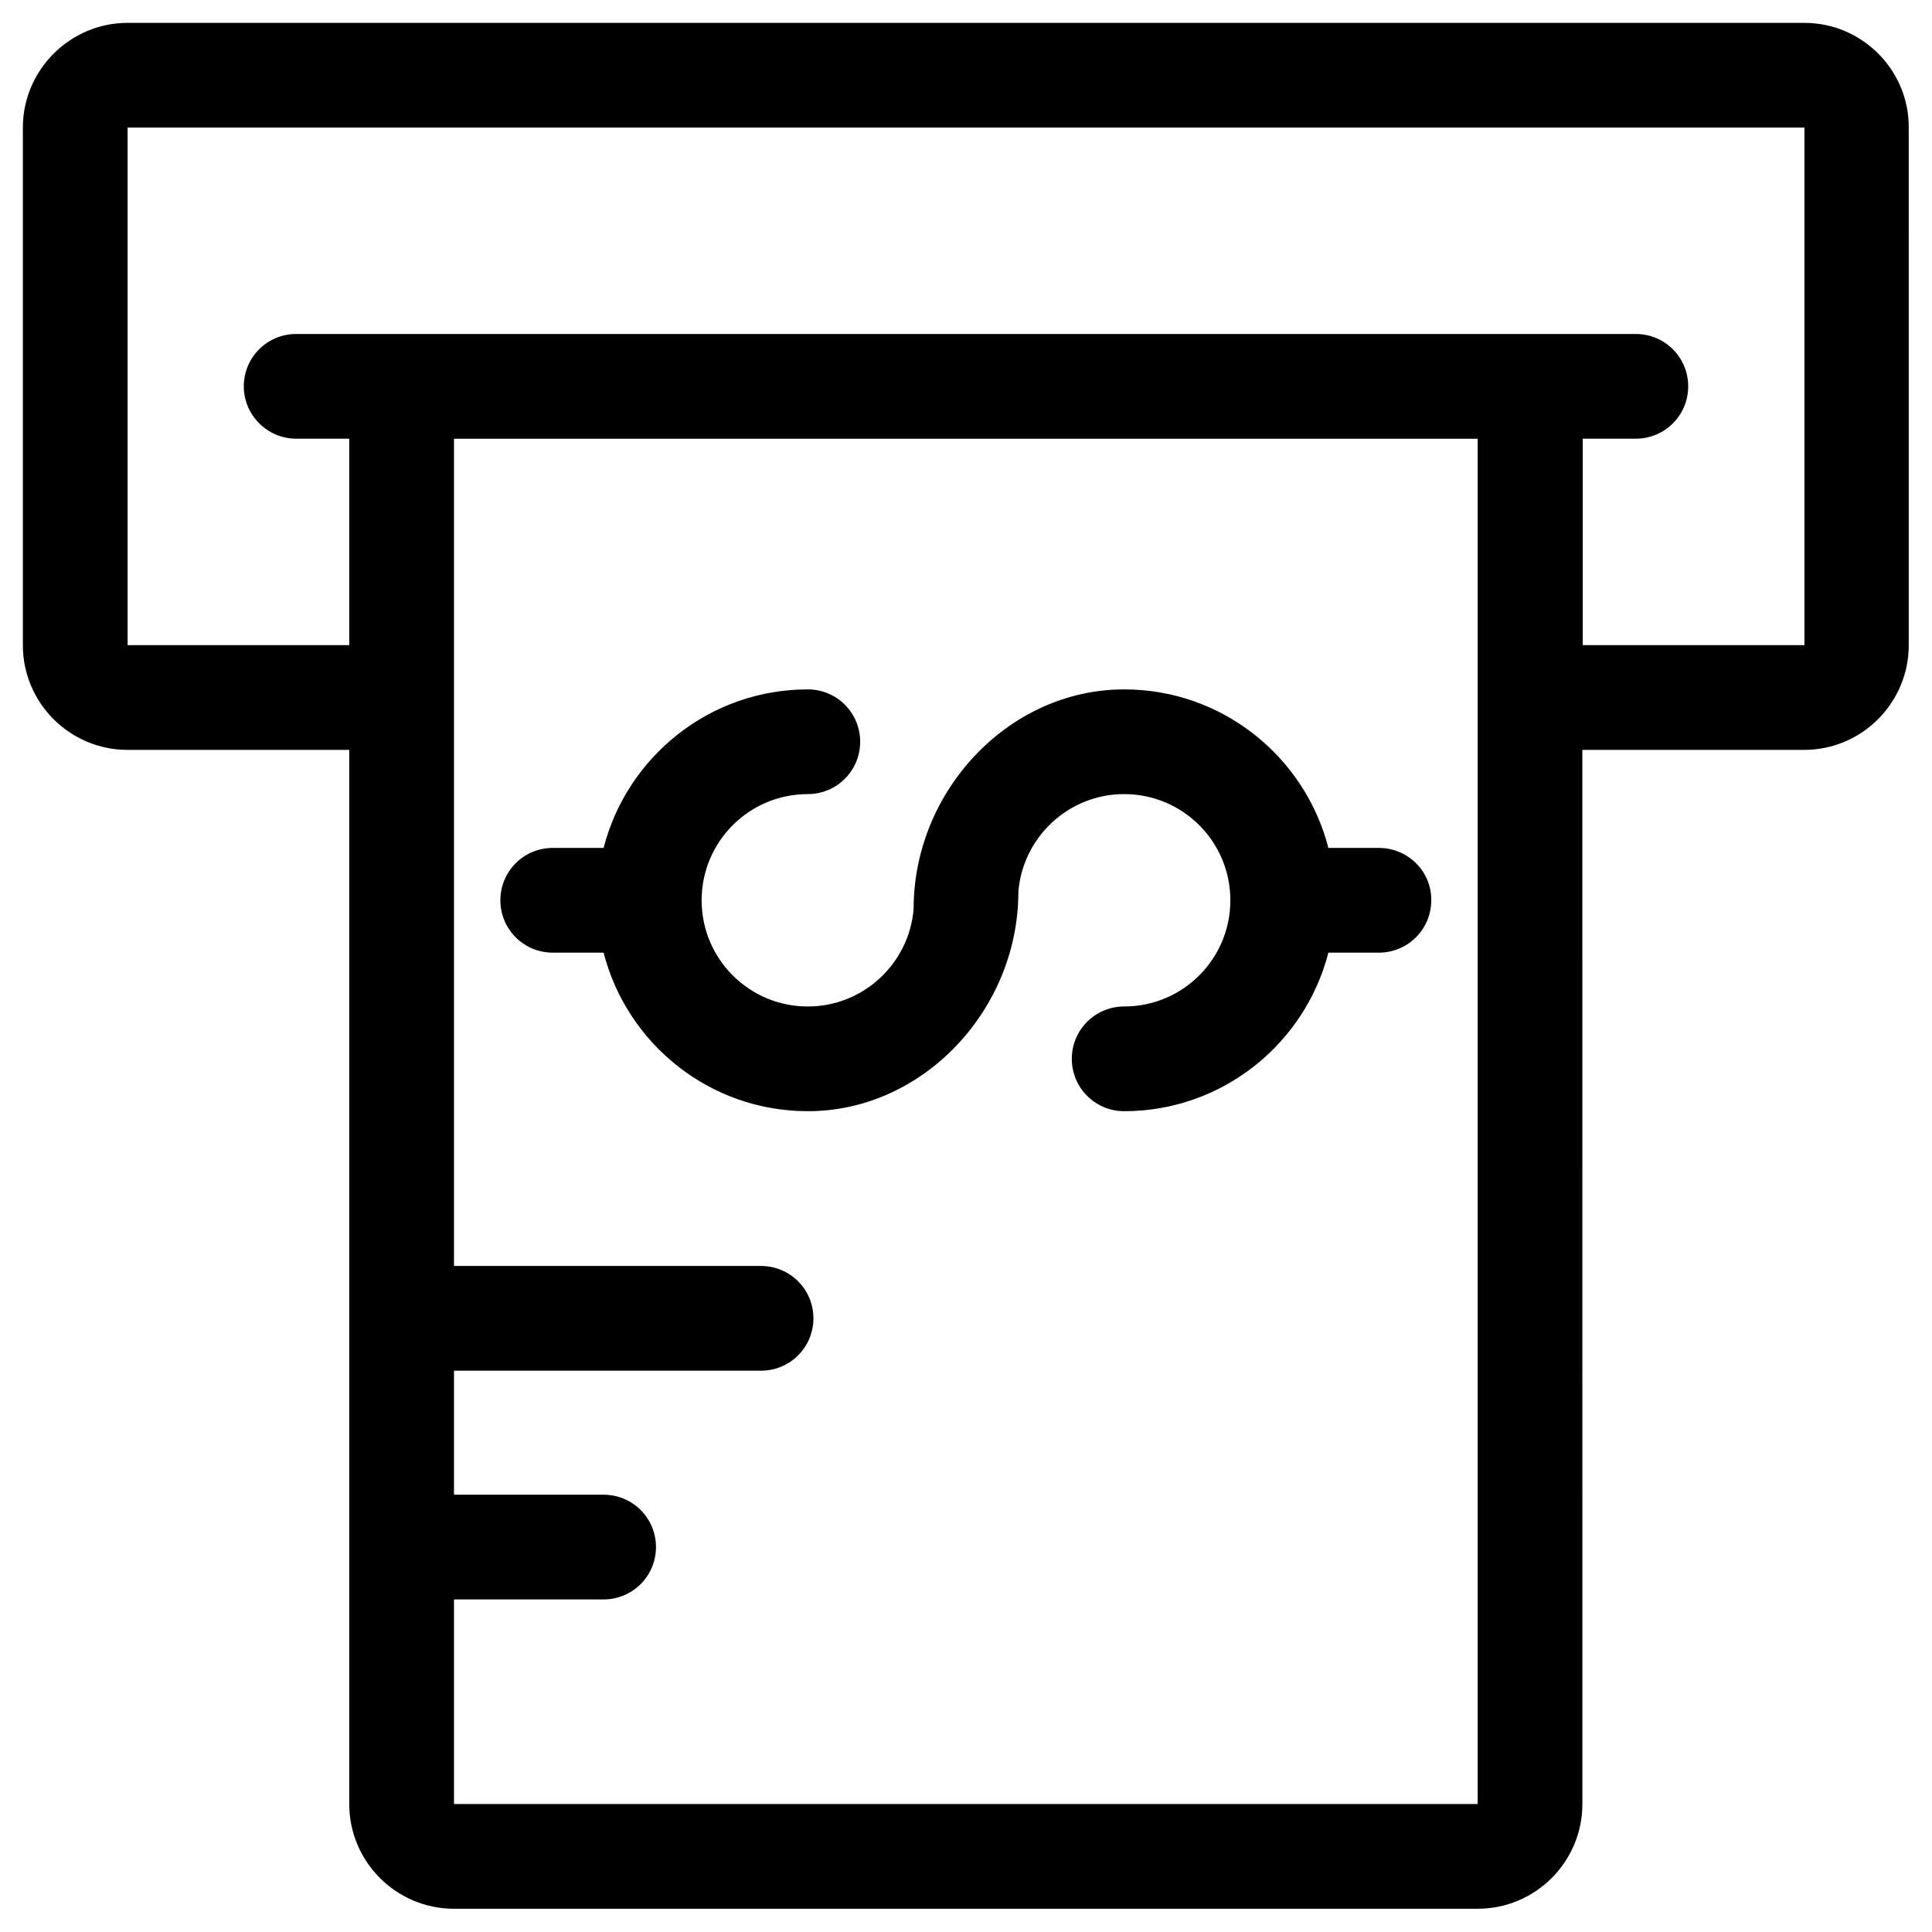 <?xml version="1.0" encoding="UTF-8"?>
<!-- Uploaded to: SVG Repo, www.svgrepo.com, Generator: SVG Repo Mixer Tools -->
<svg fill="#000000" width="800px" height="800px" version="1.1" viewBox="144 144 512 512" xmlns="http://www.w3.org/2000/svg">
 <g>
  <path d="m386.22 384.84v-0.098c-0.098-0.492-0.098-0.098 0 0.098z"/>
  <path d="m413.87 380.32v0.098c0.102 0.492 0.102 0 0-0.098z"/>
  <path d="m509.42 368.71h-13.383c-6.199-24.109-28.043-42.016-54.121-42.016-30.801 0-55.793 27.16-55.793 58.055v0.098c-1.18 14.465-13.285 25.879-28.043 25.879-15.547 0-28.141-12.594-28.141-28.141s12.594-28.141 28.141-28.141c7.676 0 13.875-6.199 13.875-13.875 0-7.676-6.199-13.875-13.875-13.875-26.074 0-47.922 17.91-54.121 42.016h-13.48c-7.676 0-13.875 6.199-13.875 13.875s6.199 13.875 13.875 13.875h13.48c6.199 24.109 28.043 42.016 54.121 42.016 30.801 0 55.793-27.16 55.793-58.055v-0.098c1.18-14.465 13.285-25.879 28.043-25.879 15.547 0 28.141 12.594 28.141 28.141s-12.594 28.141-28.141 28.141c-7.676 0-13.875 6.199-13.875 13.875 0 7.676 6.199 13.875 13.875 13.875 26.074 0 47.922-17.91 54.121-42.016h13.383c7.676 0 13.875-6.199 13.875-13.875 0.098-7.676-6.199-13.875-13.875-13.875z"/>
  <path d="m622.19 150.06h-444.38c-15.254 0-27.75 12.496-27.75 27.75v137.17c0 15.352 12.496 27.75 27.75 27.75h58.746v279.36c0 15.352 12.496 27.75 27.75 27.75h271.29c15.352 0 27.75-12.496 27.75-27.75l-0.004-279.36h58.746c15.352 0 27.75-12.496 27.75-27.75l-0.004-137.17c0.098-15.254-12.398-27.75-27.648-27.75zm-357.88 472.12v-54.316h39.656c7.676 0 13.875-6.199 13.875-13.875 0-7.676-6.199-13.875-13.875-13.875h-39.656v-32.867h81.379c7.676 0 13.875-6.199 13.875-13.875 0-7.676-6.199-13.875-13.875-13.875h-81.379v-219.23h271.29v361.82l-271.29 0.004zm357.88-307.21h-58.746v-54.711h14.07c7.676 0 13.875-6.199 13.875-13.875s-6.199-13.875-13.875-13.875h-355.03c-7.676 0-13.875 6.199-13.875 13.875s6.297 13.875 13.875 13.875h14.07v54.711h-58.742v-137.17h444.38z"/>
 </g>
</svg>